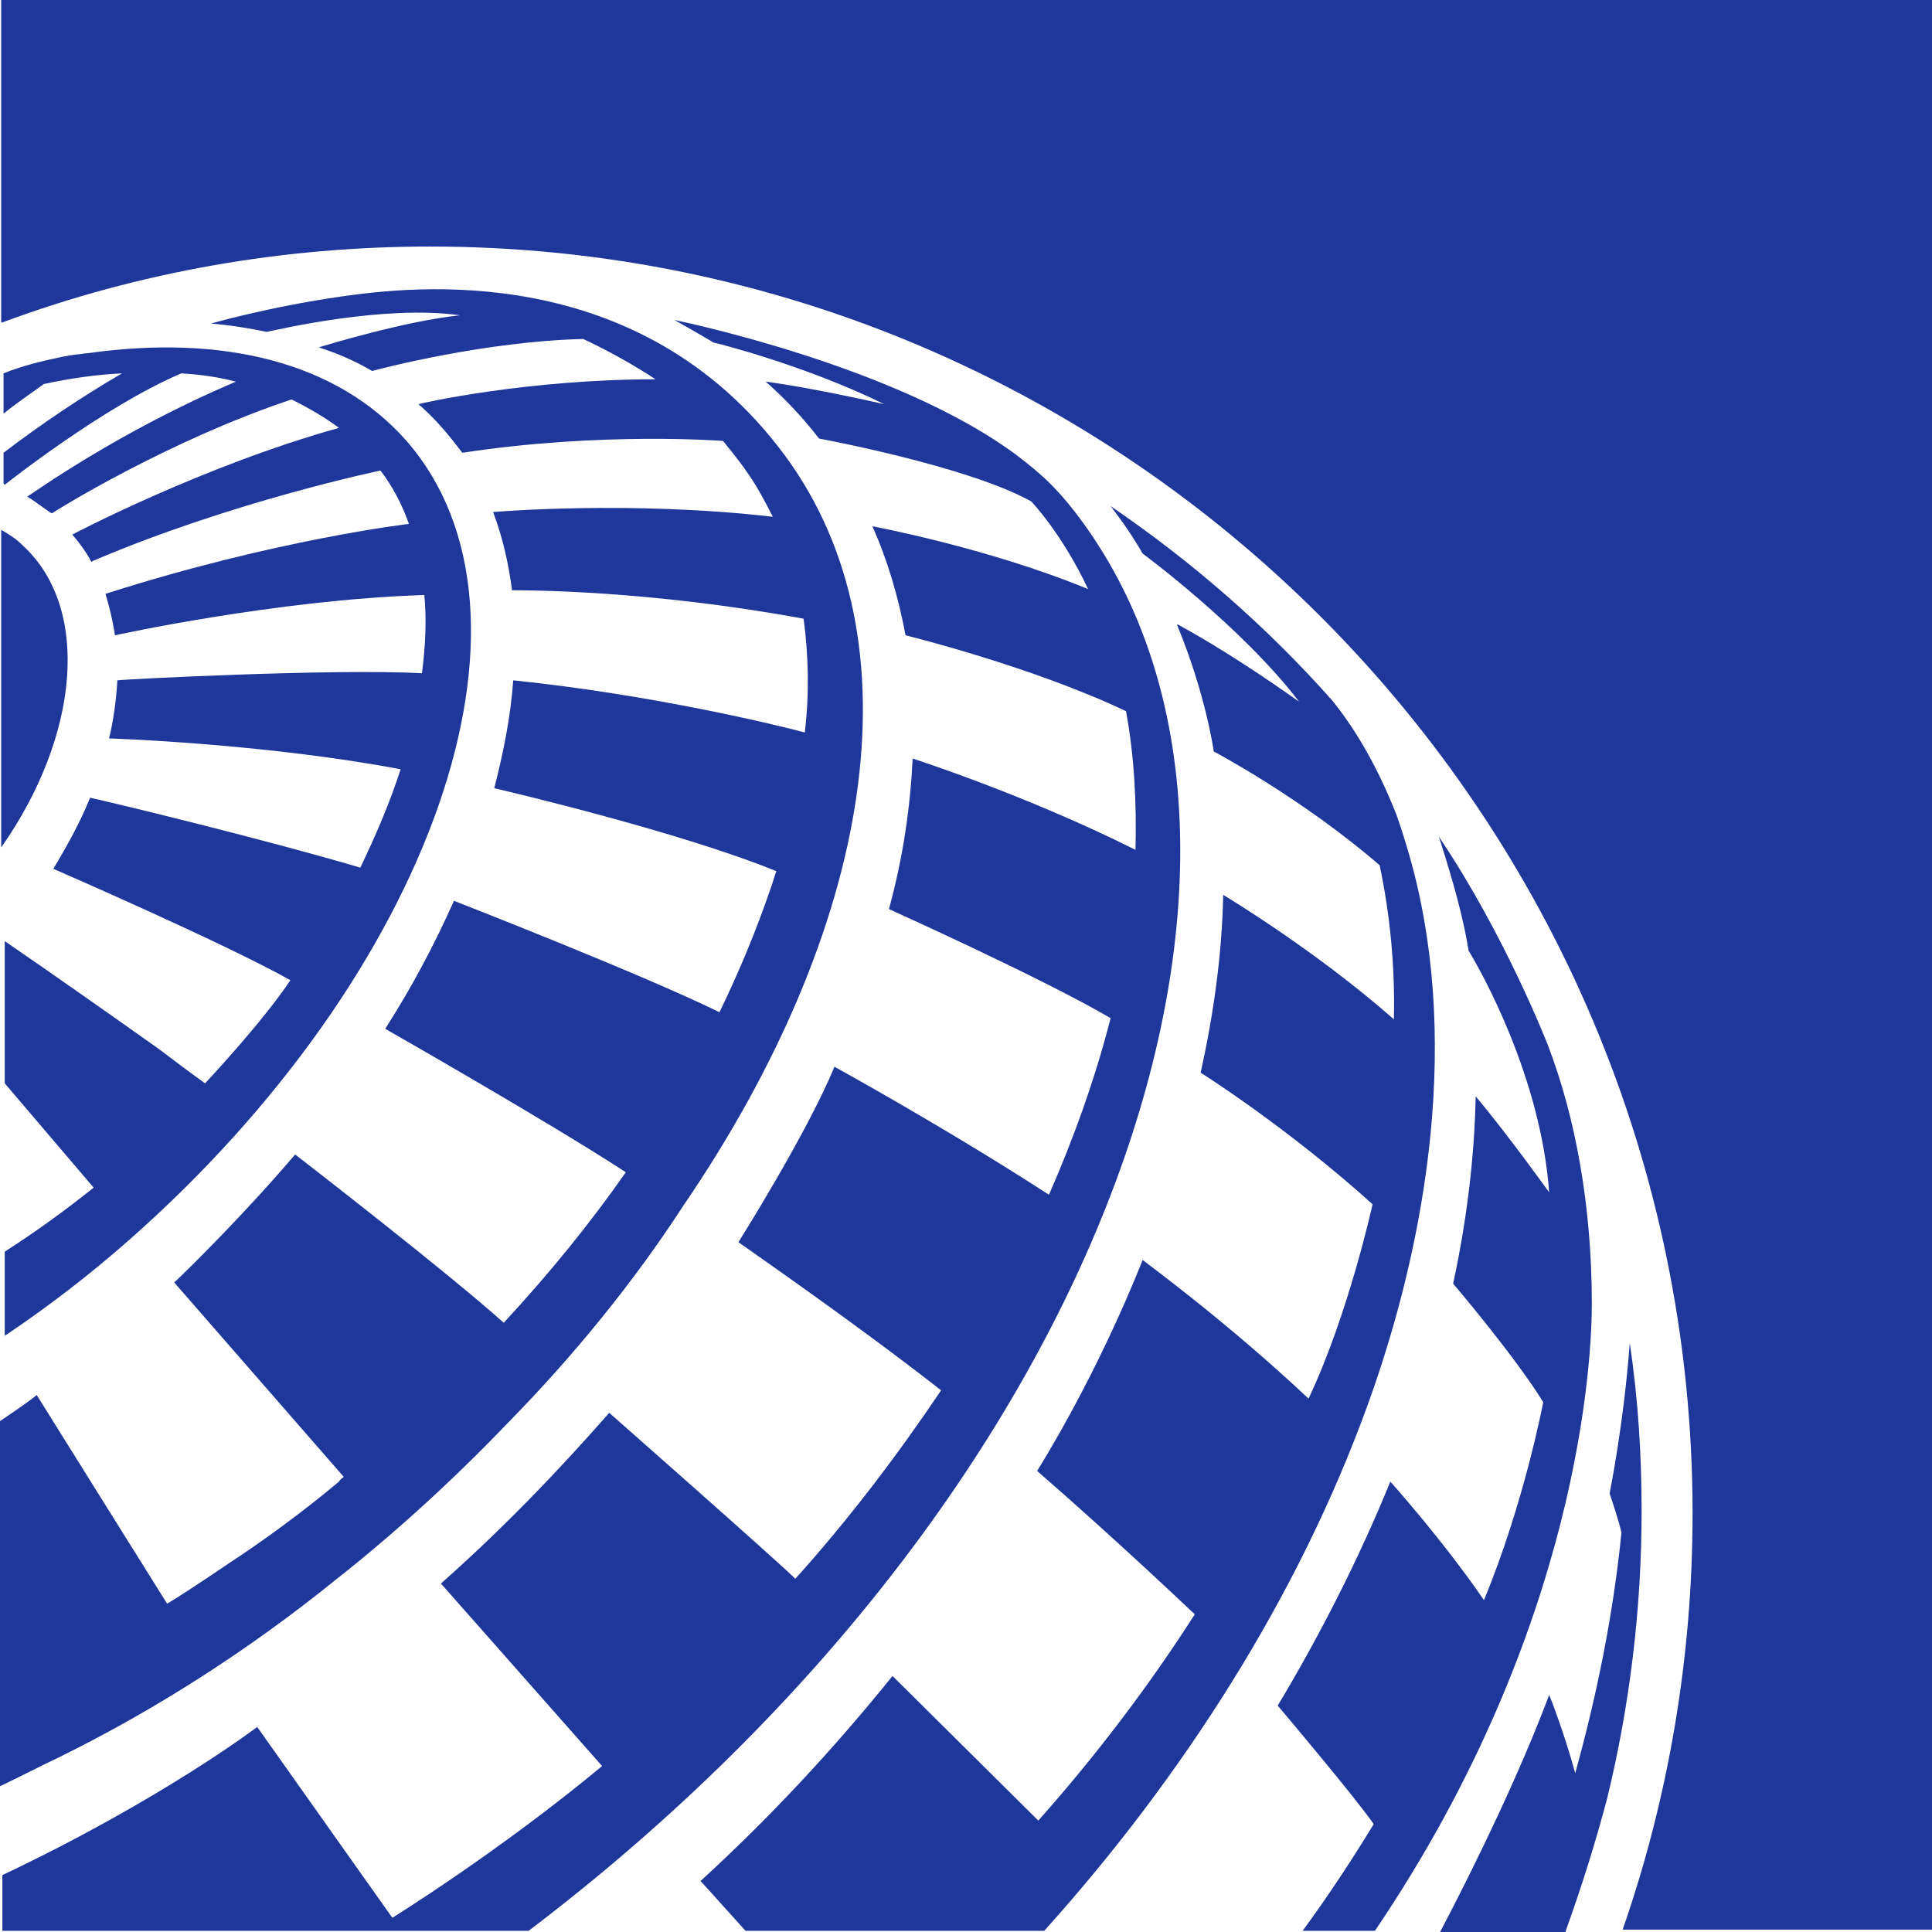 <svg version="1.1" id="Layer_1" xmlns="http://www.w3.org/2000/svg" xmlns:xlink="http://www.w3.org/1999/xlink" x="0px" y="0px" viewBox="0 0 163 163" style="enable-background:new 0 0 163 163;" xml:space="preserve">
 <style type="text/css">
  .st0{fill:#1F369B;}
 </style>
 <g id="Logo">
  <path class="st0" d="M132.1,162.9c1.3-3.6,2.5-7.4,3.5-11.2c1.9-7.8,2.9-16,2.9-24.2c0-4.8-0.3-9.5-1-14.2
		c-0.5,6.8-1.7,12.7-1.7,12.7c0.3,0.9,0.8,2.4,1,3.3l0,0c-0.7,7-2.1,13.8-3.9,20.3c-0.9-3.3-2.1-6.4-2.2-6.6l0,0
		c-2.4,6.4-6,13.9-9.2,20h10.6V162.9z">
  </path>
  <path class="st0" d="M109.9,162.9h6.1c17.4-25.7,18.3-48.5,18.3-52.9c0-8.3-1.4-15.8-3.7-21.8c0,0-3.6-9.3-9.2-17.6
		c0.6,1.9,1.8,5.6,2.4,9c0,0.2,0.1,0.4,0.1,0.6c1.1,1.8,6.1,10.7,6.8,20.4l0,0c0,0-3.5-4.9-6.2-8.1c-0.1,5.3-0.8,10.7-1.9,15.8
		c0,0,5.2,6.1,7.6,10c0,0-1.6,8.5-5,16.7c-3.5-5.1-7.9-10-7.9-10c-2.6,6.4-5.9,12.9-9.5,18.9c0,0,6.6,7.8,8.1,10
		C114,157,112.1,159.9,109.9,162.9z">
  </path>
  <path class="st0" d="M88.1,162.9c11.6-12.9,21.4-28.1,27.3-44.4c5.1-14.1,7.9-31.4,3.4-46.7c-0.3-1-0.6-2-1-3.1
		c-1.5-3.8-3.3-7-5.4-9.6c-5.5-6.2-11.8-11.7-18.7-16.4c1,1.3,1.9,2.6,2.7,4c0,0,8.4,6.2,13.2,12.5c-6.2-4.4-9.7-6.2-10.2-6.5
		c0,0,0,0-0.1,0c2.4,5.8,3.1,10.6,3.1,10.7c0,0,7.4,3.9,14,9.6c0.9,4.3,1.3,8.6,1.2,13c-6.7-5.9-14.4-10.5-14.4-10.5
		c-0.1,5-0.8,10-1.9,15c0,0,7.3,4.6,14.5,11.1c0,0-2,9.2-5.4,16.4c-6.8-6.4-13.5-11.3-14-11.7c0,0-3.4,8.9-8.9,17.8
		c6.9,6,13.3,12.1,13.3,12.1c-3.9,6.1-8.4,12-13.2,17.4l0,0l-12.3-12.2c-5,6.2-10.4,12-16.2,17.3c0.3,0.3,2.7,3,3.8,4.2H88.1z">
  </path>
  <path class="st0" d="M91.3,44c-0.8-1.1-1.7-2.2-2.7-3.2c-0.9-0.9-1.8-1.6-2.7-2.3c-10.2-7.7-29-11.5-29-11.5c1.8,1,3.3,1.9,3.3,1.9
		c0.1,0,7.7,1.9,14.4,5.2c0,0-6.1-1.4-10-1.9c1.6,1.4,3.2,3.1,4.5,4.8c0,0,12.5,2.3,17.9,5.3c0,0,2.6,2.7,4.8,7.4
		c-8.5-3.5-18.2-5.3-18.2-5.3c1.3,2.9,2.2,6,2.8,9.2c0,0,10.6,2.6,18.6,6.4c0.7,3.8,0.9,7.7,0.8,11.7C86.4,67,77,64,77,64
		c-0.2,4.1-0.8,8.3-2,12.7c0,0,12.9,5.8,18.7,9.2c-1.3,5.1-3.1,10.1-5.2,14.9C79.7,95.1,70.4,90,70.4,90c-2.3,5.6-8.1,14.8-8.1,14.8
		l0,0l0,0l0,0c0.1,0.1,9.7,6.7,17.1,12.5c-3.7,5.5-7.8,10.9-12.3,15.9c-1.5-1.5-15.7-14-15.7-14c-4.3,4.9-9,9.8-14.2,14.4l0,0
		L50.8,149l0,0l0,0c-8.8,7.3-17.7,12.8-17.7,12.8l-11.4-16.1c0,0-8,6.1-21.5,12.5v4.7h44.4C94,125.4,111.6,71.8,91.3,44z">
  </path>
  <path class="st0" d="M66.2,38.4C53.9,21.8,34.6,24.2,28.9,25c-6.3,0.9-11.1,2.3-11.1,2.3c1.4,0.1,3.3,0.4,4.7,0.7
		c1-0.2,9.9-2.3,16.3-1.4l0,0c-4.7,0.5-11.2,2.5-11.9,2.7l0,0l0,0c0.2,0.1,2.1,0.6,4.5,2c0.7-0.2,9.5-2.5,17.8-2.7l0,0
		c0,0,3.1,1.4,6.1,3.4c-10.8,0-19.7,2-20,2.1c1.3,1.1,2.5,2.5,3.7,4.1c11.8-1.8,22-1,22-1s1.4,1.7,2,2.6c0.8,1.1,1.6,2.6,2.2,3.8
		c-12.1-1.4-23.6-0.4-23.6-0.4c0.8,2.1,1.3,4.3,1.6,6.6c1.3,0,11.6,0,24.6,2.4c0.4,3,0.5,6.2,0.1,9.6c-2.2-0.6-12.9-3.2-24.6-4.4
		c-0.2,2.9-0.8,6-1.6,9.1c1.3,0.3,15.7,3.7,23.8,7c-0.2,0.5-0.3,1-0.5,1.5c-1.2,3.5-2.6,6.9-4.3,10.4C54.2,82.2,38.3,76,38.3,76
		c-1.6,3.6-3.5,7.2-5.8,10.8c0,0,13.7,7.8,20.3,12.1c-3,4.3-6.5,8.6-10.3,12.7c-4.8-4.3-16.7-13.5-17.6-14.2
		c-3.9,4.6-8.7,9.4-10.2,10.8L29,124.6c-0.1,0.1-0.3,0.2-0.4,0.4c-3.1,2.6-6.4,5-9.3,6.9c-2.5,1.7-4.5,3-5.2,3.4
		c-0.2-0.3-9.5-15.2-11-17.6c-1,0.8-2.1,1.5-3.1,2.2v30.8c1.7-0.8,3.4-1.7,5.1-2.5c8.1-4,15.9-9,23.2-14.9
		c4.7-3.7,9.6-8.1,14.4-13.1c5.8-5.9,10.8-12.1,14.9-18.4C73.6,78.4,77.8,54.1,66.2,38.4z">
  </path>
  <path class="st0" d="M34.3,37.2c-5.9-6.7-15.6-9-26.9-7.4c-0.3,0-0.6,0.1-0.9,0.1c-0.9,0.1-1.7,0.3-2.6,0.5
		c-1.7,0.4-2.9,0.8-3.6,1.1v3.4c1.1-0.9,2.3-1.7,3.4-2.5c2.3-0.5,4.5-0.8,6.6-0.9c-3.3,1.9-7,4.4-10,6.7v2.6l0.1,0.1
		c0,0,8.3-6.6,14.9-9.4c1.6,0.1,3.1,0.3,4.6,0.7C10,36.4,2.8,41.6,2.3,41.9c1,0.6,1.9,1.4,2.1,1.4c0.1-0.1,9.7-6.1,20.2-9.6
		c1.4,0.7,2.8,1.5,4,2.4c-11.5,3.2-22.5,9-22.5,9c0.6,0.7,1.2,1.5,1.6,2.3c0.1,0,0.1-0.1,0.2-0.1c11.7-5,24.2-7.6,24.2-7.6
		c1,1.3,1.8,2.8,2.4,4.5c0,0-11.2,1.3-25.6,5.9c0.6,2,0.8,3.5,0.8,3.5s13.6-3,26.1-3.4c0.2,2,0.1,4.3-0.2,6.6
		c-7.4-0.4-25,0.5-25.7,0.6c0,0-0.1,2.5-0.7,4.9c0,0,12.9,0.4,24.6,2.6c-0.9,2.8-2.1,5.6-3.4,8.3c-7.8-2.3-19.7-5.2-22.8-5.9
		c-0.8,2-1.9,4-3.1,6c0,0,14.5,6.3,20,9.4l0,0l0,0c-2.4,3.6-7.2,8.7-7.2,8.7c-1.4-1-2.7-2-3.9-2.9c-3.8-2.7-9.5-6.7-13-9.1l0,0v12
		l7.5,8.8c-2.5,2-5,3.8-7.5,5.4v7.1c0.1-0.1,0.2-0.1,0.3-0.2c3.4-2.3,6.8-4.9,10.1-7.8C36.5,82.1,47.1,51.9,34.3,37.2z">
  </path>
  <path class="st0" d="M0.1,71.5C6.7,62.1,7.7,51.3,1.9,46c-0.5-0.5-1.1-0.9-1.8-1.3V71.5z">
  </path>
  <path class="st0" d="M36.3,20.8c58.7,0,106.5,48,106.5,106.9c0,12-2,23.9-5.9,35.1H163V0H0.1v27.2h0.1C11.8,22.9,24,20.8,36.3,20.8
		z">
  </path>
 </g>
</svg>